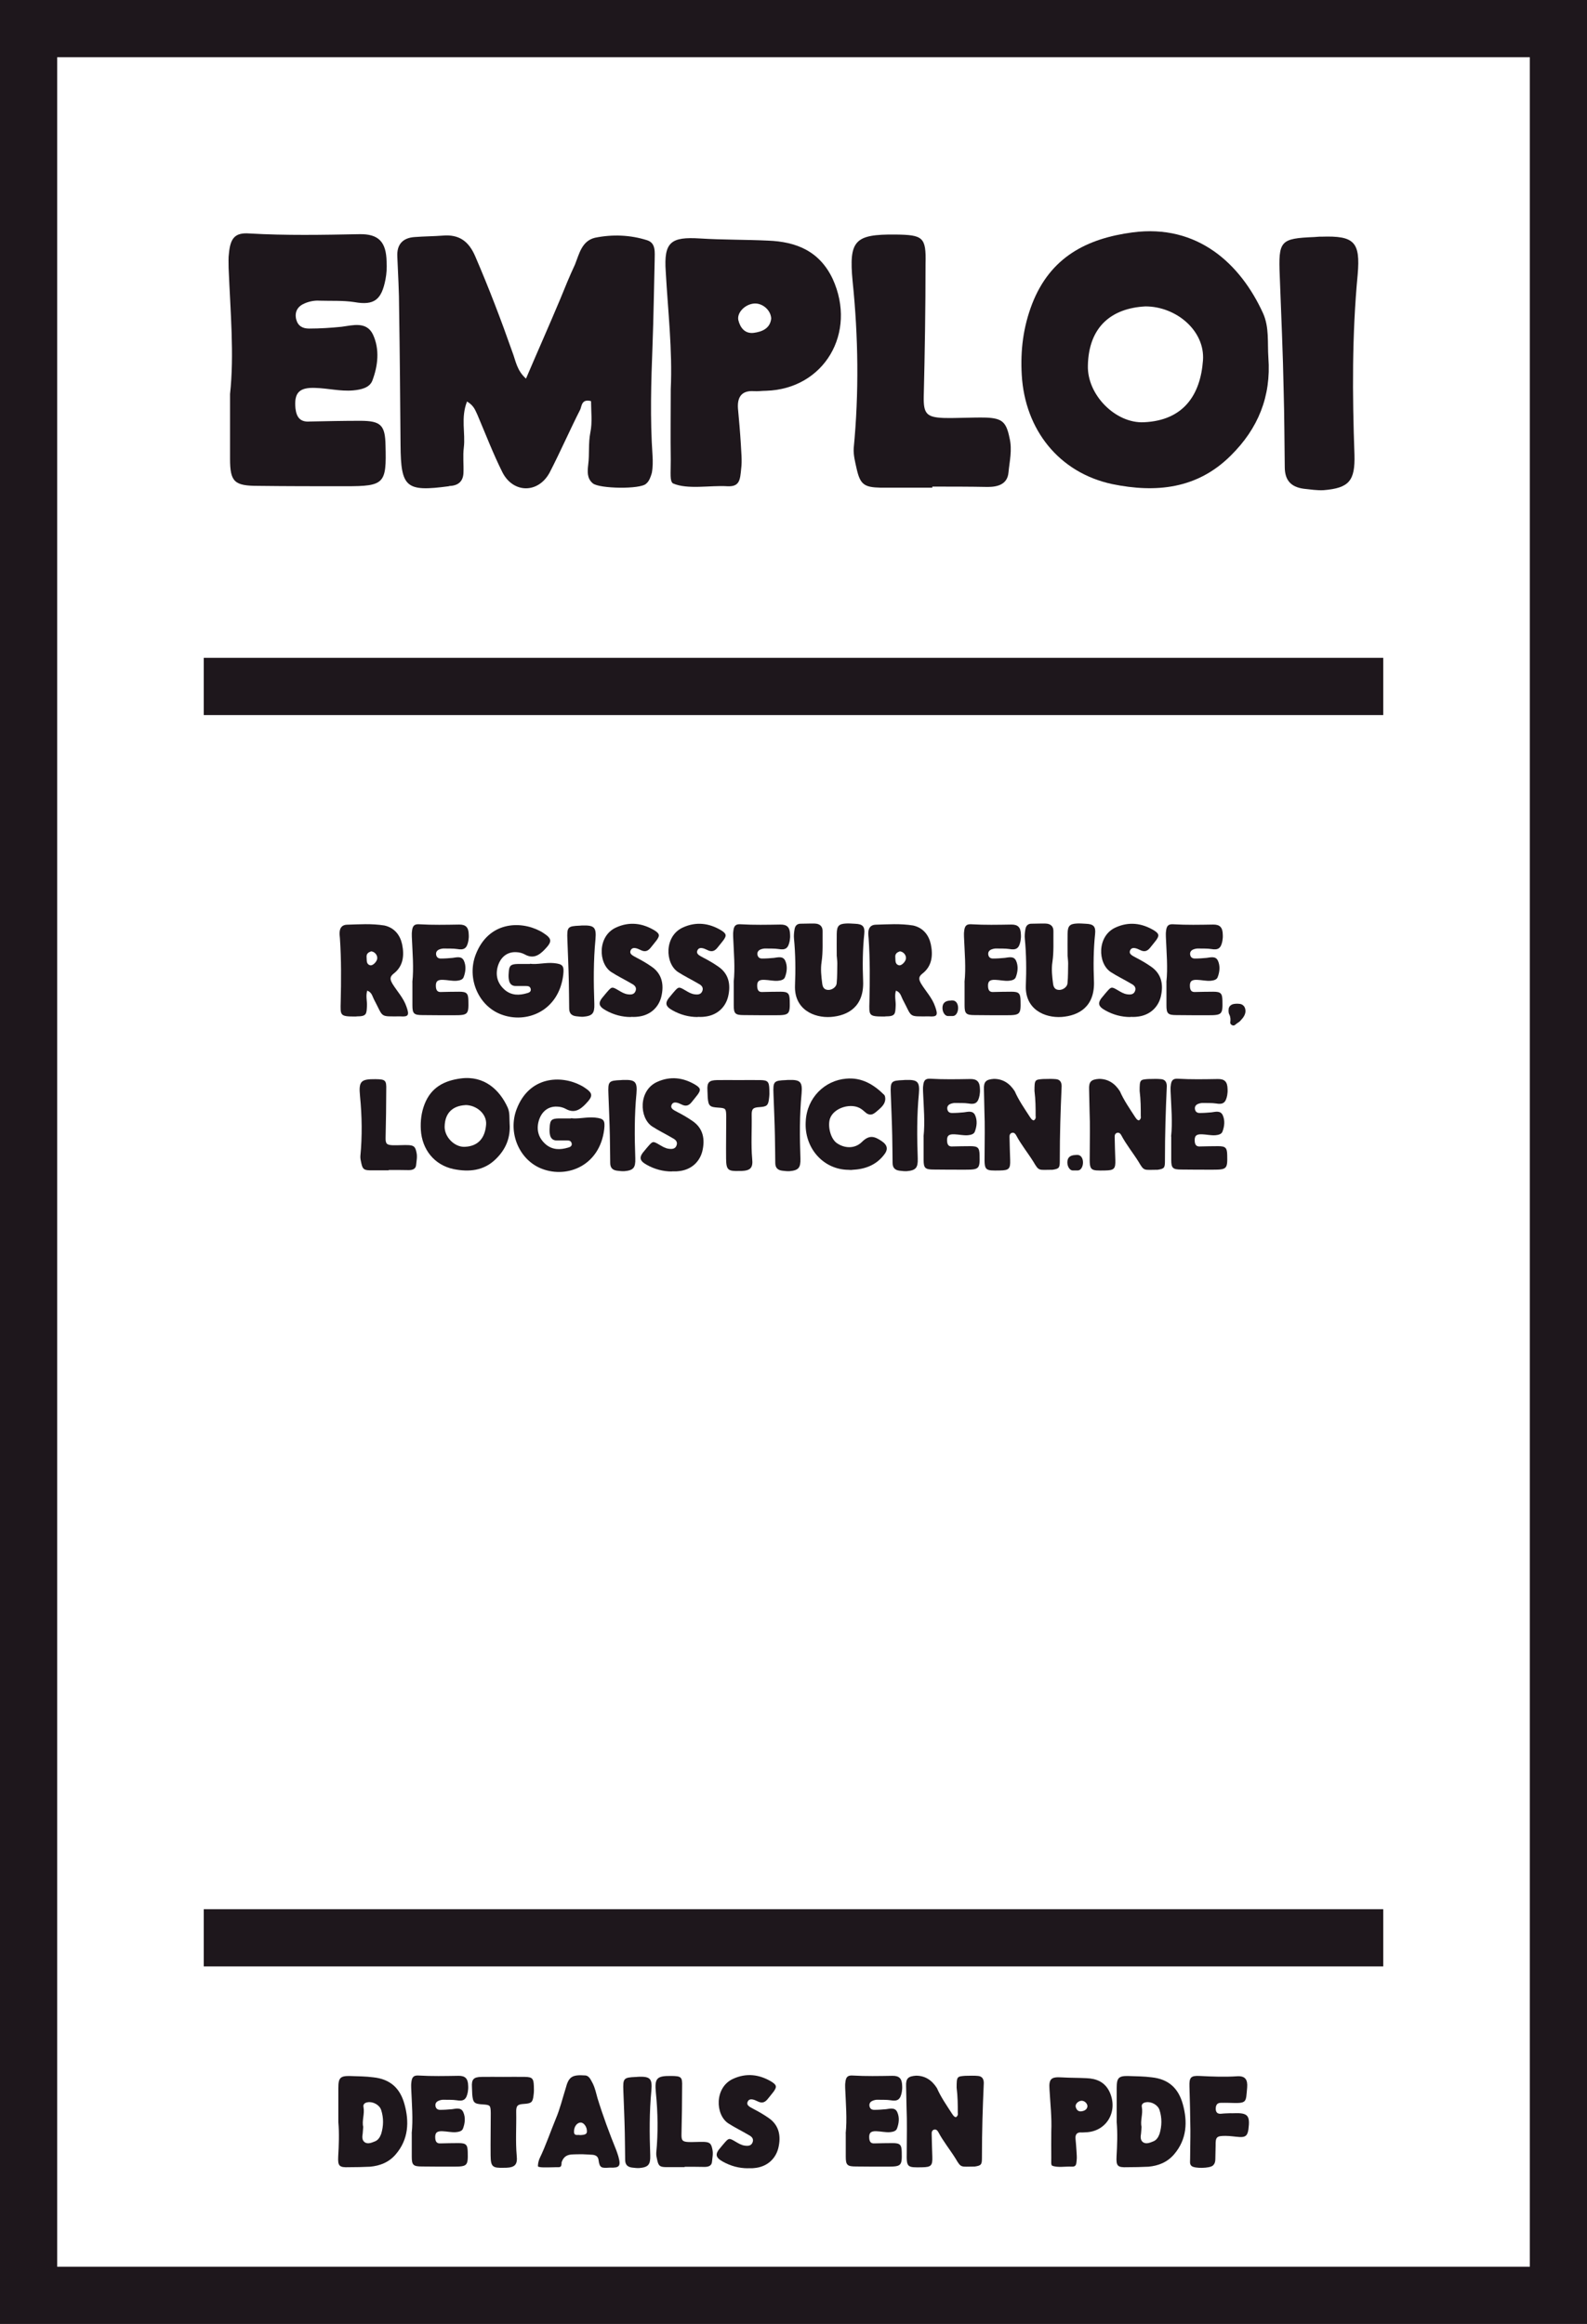 <?xml version="1.0" encoding="UTF-8"?><svg id="Calque_2" xmlns="http://www.w3.org/2000/svg" viewBox="0 0 222 325"><defs><style>.cls-1{fill:#fff;}.cls-2{fill:#1e171c;}.cls-3{isolation:isolate;}</style></defs><g id="Composant_31_1"><g><path class="cls-2" d="m222,325H0V0h222v325Z"/><rect class="cls-1" x="8" y="8" width="206" height="309"/><rect class="cls-2" x="28.5" y="92" width="165" height="8"/><rect class="cls-2" x="28.5" y="267" width="165" height="8"/><g id="_ASSISTANT.E_DE_COMMUNICATION_DIGITALE" class="cls-3"><g class="cls-3"><path class="cls-2" d="m51.37,138.54c-.23.74,0,1.46-.04,2.14-.05,1.13-.05,1.46-1.4,1.46-.07.02-.16.02-.25.02-2.14,0-2.07-.14-2.02-2.07.07-2.95.09-5.91-.11-8.86-.02-.29-.07-.59-.04-.88.04-.63.38-1.01,1.01-1.03,1.75-.05,3.44-.18,5.26.11,1.42.32,2.2,1.37,2.47,2.63.31,1.5.2,3.06-1.21,4.12-.56.45-.47.83-.14,1.4.65,1.06,1.55,1.98,1.96,3.21.41,1.15.31,1.44-.86,1.35-2.99,0-2.3.22-3.69-2.38-.22-.41-.29-.99-.94-1.22Zm.54-5.49c-.3.11-.68.27-.63.81.05.41-.09.97.5,1.13.34.11.95-.49.99-.94.05-.45-.32-.96-.87-1.01Z"/><path class="cls-2" d="m57.68,137.35c.22-1.98.02-4.14-.07-6.34,0-.25-.02-.52.02-.76.07-.76.31-1.04,1.03-.99,1.85.11,3.69.07,5.54.04.97-.02,1.35.4,1.37,1.39.02.31,0,.59-.05.88-.2,1.03-.56,1.33-1.57,1.15-.59-.09-1.17-.05-1.76-.07-.23-.02-.5.04-.72.12-.36.14-.54.41-.45.81.09.34.32.47.65.47.56,0,1.1-.04,1.64-.09.56-.07,1.26-.29,1.58.39.34.74.25,1.57-.04,2.32-.14.36-.58.45-.97.49-.63.05-1.26-.11-1.89-.13-.83-.04-1.08.25-1.01,1.03.05.47.25.7.72.67.86-.02,1.69-.04,2.54-.04,1.04,0,1.26.22,1.28,1.24.05,1.93-.05,2.05-2,2.05-1.48,0-2.95,0-4.41-.02-1.21,0-1.42-.2-1.42-1.37v-3.26Z"/><path class="cls-2" d="m74.14,134.78c1.03.14,2.18-.2,3.35-.09,1.26.13,1.44.38,1.3,1.64-.61,5.06-5.13,6.9-8.7,5.53-3.19-1.21-4.81-5.06-3.55-8.35,1.77-4.61,6.19-4.79,9-3.31.14.07.29.16.43.25,1.28.83,1.3,1.22.22,2.34-.79.83-1.62,1.33-2.77.69-.36-.2-.79-.31-1.21-.32-1.28-.07-2.25.72-2.61,2.11-.31,1.26.05,2.34,1.04,3.19.94.77,2,.76,3.1.43.27-.07.58-.21.5-.59-.09-.38-.38-.41-.68-.41h-1.39c-.56.02-.88-.31-.97-.81-.07-.32-.07-.67-.04-1.01.05-1.04.27-1.24,1.3-1.26h1.67Z"/><path class="cls-2" d="m81.48,129.43c1.64-.05,1.96.25,1.82,1.91-.29,3.02-.27,6.05-.16,9.07.04,1.31-.27,1.67-1.55,1.78-.34.02-.67-.04-1.01-.07-.67-.09-.96-.45-.96-1.1-.02-1.26-.02-2.52-.05-3.78-.04-1.94-.13-3.89-.2-5.83-.07-1.78.02-1.89,1.75-1.96.07,0,.16-.02.25-.02h.11Z"/><path class="cls-2" d="m88.25,142.23c-1.24,0-2.41-.32-3.49-.92-1.1-.61-1.13-1.1-.29-2.04.14-.16.25-.32.41-.49.7-.81.72-.83,1.66-.27.4.23.77.47,1.26.54.5.07.95.04,1.13-.52.14-.49-.18-.76-.58-.97-.94-.56-1.93-1.03-2.84-1.62-1.84-1.21-1.95-5.04.67-6.23,1.85-.85,3.69-.63,5.42.43.68.45.72.69.27,1.33-.25.34-.54.67-.79.99-.41.54-.83.74-1.51.38-.41-.2-1.1-.5-1.35.07s.45.79.86,1.04c.7.36,1.39.76,2.05,1.22,1.46.99,1.8,2.5,1.37,4.25-.41,1.58-1.67,2.63-3.37,2.77-.29.04-.59.02-.88.02Z"/><path class="cls-2" d="m97.59,142.23c-1.24,0-2.41-.32-3.49-.92-1.1-.61-1.13-1.1-.29-2.04.14-.16.25-.32.41-.49.7-.81.72-.83,1.66-.27.4.23.77.47,1.26.54.5.07.95.04,1.13-.52.14-.49-.18-.76-.58-.97-.94-.56-1.93-1.03-2.84-1.62-1.84-1.21-1.95-5.04.67-6.23,1.85-.85,3.69-.63,5.42.43.68.45.72.69.27,1.33-.25.34-.54.67-.79.99-.41.54-.83.74-1.51.38-.41-.2-1.1-.5-1.35.07s.45.79.86,1.04c.7.36,1.39.76,2.05,1.22,1.46.99,1.8,2.5,1.37,4.25-.41,1.58-1.67,2.63-3.37,2.77-.29.04-.59.02-.88.02Z"/><path class="cls-2" d="m102.63,137.35c.22-1.98.02-4.14-.07-6.34,0-.25-.02-.52.02-.76.07-.76.31-1.04,1.03-.99,1.85.11,3.69.07,5.54.04.97-.02,1.35.4,1.37,1.39.02.31,0,.59-.05.88-.2,1.03-.56,1.33-1.57,1.15-.59-.09-1.17-.05-1.76-.07-.23-.02-.5.04-.72.12-.36.14-.54.41-.45.81.09.34.32.47.65.47.56,0,1.1-.04,1.64-.09.56-.07,1.26-.29,1.58.39.34.74.25,1.57-.04,2.32-.14.36-.58.45-.97.49-.63.05-1.26-.11-1.89-.13-.83-.04-1.08.25-1.01,1.03.05.47.25.7.72.67.86-.02,1.69-.04,2.54-.04,1.04,0,1.26.22,1.28,1.24.05,1.93-.05,2.05-2,2.05-1.48,0-2.95,0-4.41-.02-1.21,0-1.42-.2-1.42-1.37v-3.26Z"/><path class="cls-2" d="m117.05,133.74c0-1.06-.02-2.12,0-3.17.02-1.08.29-1.37,1.33-1.42.41-.02.85.02,1.26.04,1.03.04,1.37.38,1.26,1.42-.23,2.2-.25,4.39-.16,6.59.14,3.58-2.11,4.84-4.52,5.02-2.34.16-5.13-1.04-5.01-4.38.09-2.2.07-4.39-.14-6.57-.04-.41,0-.85.07-1.26.07-.52.34-.85.92-.83.65,0,1.28-.04,1.91-.02.7.02,1.12.38,1.1,1.08-.02,1.42.07,2.86-.14,4.29-.16,1.01-.04,2.02.09,3.03.07.56.31.87.85.88.52.02,1.13-.41,1.17-.92.09-.94.07-1.86.09-2.79,0-.32-.05-.67-.07-.99Z"/><path class="cls-2" d="m125.33,138.54c-.23.74,0,1.46-.04,2.14-.05,1.13-.05,1.46-1.4,1.46-.07.02-.16.02-.25.02-2.14,0-2.07-.14-2.02-2.07.07-2.95.09-5.91-.11-8.86-.02-.29-.07-.59-.04-.88.04-.63.38-1.01,1.01-1.03,1.75-.05,3.44-.18,5.26.11,1.42.32,2.2,1.37,2.47,2.63.31,1.5.2,3.06-1.21,4.12-.56.45-.47.83-.14,1.4.65,1.06,1.55,1.98,1.96,3.21.41,1.15.31,1.44-.86,1.35-2.99,0-2.3.22-3.69-2.38-.22-.41-.29-.99-.94-1.22Zm.54-5.49c-.3.11-.68.27-.63.81.05.41-.09.97.5,1.13.34.11.95-.49.99-.94.05-.45-.32-.96-.87-1.01Z"/><path class="cls-2" d="m133.19,139.91c1.15-.04,1.04,2.12.12,2.18h-.7c-.47,0-.7-.59-.74-.81-.05-.32-.18-1.29,1.04-1.35.07,0,.13,0,.18-.02h.09Z"/><path class="cls-2" d="m134.92,137.35c.22-1.98.02-4.14-.07-6.34,0-.25-.02-.52.02-.76.07-.76.31-1.04,1.03-.99,1.85.11,3.69.07,5.54.04.97-.02,1.35.4,1.37,1.39.02.31,0,.59-.05.88-.2,1.03-.56,1.33-1.57,1.15-.59-.09-1.17-.05-1.76-.07-.23-.02-.5.04-.72.12-.36.14-.54.41-.45.81.09.34.32.47.65.47.56,0,1.1-.04,1.64-.09.56-.07,1.26-.29,1.58.39.34.74.25,1.57-.04,2.32-.14.36-.58.45-.97.49-.63.05-1.26-.11-1.89-.13-.83-.04-1.08.25-1.01,1.03.05.47.25.7.72.67.86-.02,1.69-.04,2.54-.04,1.04,0,1.26.22,1.28,1.24.05,1.93-.05,2.05-2,2.05-1.48,0-2.95,0-4.41-.02-1.21,0-1.42-.2-1.42-1.37v-3.26Z"/><path class="cls-2" d="m149.34,133.74c0-1.06-.02-2.12,0-3.17.02-1.08.29-1.37,1.33-1.42.41-.02.85.02,1.26.04,1.03.04,1.37.38,1.26,1.42-.23,2.2-.25,4.39-.16,6.59.14,3.58-2.11,4.84-4.52,5.02-2.34.16-5.13-1.04-5.01-4.38.09-2.2.07-4.39-.14-6.57-.04-.41,0-.85.07-1.26.07-.52.34-.85.92-.83.65,0,1.28-.04,1.91-.02.7.02,1.12.38,1.1,1.08-.02,1.42.07,2.86-.14,4.29-.16,1.01-.04,2.02.09,3.03.07.56.31.87.85.88.52.02,1.13-.41,1.17-.92.09-.94.07-1.86.09-2.79,0-.32-.05-.67-.07-.99Z"/><path class="cls-2" d="m158.12,142.23c-1.24,0-2.41-.32-3.49-.92-1.1-.61-1.13-1.1-.29-2.04.14-.16.25-.32.41-.49.7-.81.72-.83,1.66-.27.4.23.77.47,1.26.54.5.07.95.04,1.13-.52.14-.49-.18-.76-.58-.97-.94-.56-1.93-1.03-2.84-1.62-1.84-1.21-1.95-5.04.67-6.23,1.85-.85,3.69-.63,5.42.43.68.45.72.69.27,1.33-.25.34-.54.67-.79.99-.41.54-.83.74-1.51.38-.41-.2-1.1-.5-1.35.07s.45.79.86,1.04c.7.36,1.39.76,2.05,1.22,1.46.99,1.8,2.5,1.37,4.25-.41,1.58-1.67,2.63-3.37,2.77-.29.04-.59.02-.88.02Z"/><path class="cls-2" d="m163.16,137.35c.22-1.98.02-4.14-.07-6.34,0-.25-.02-.52.02-.76.07-.76.31-1.04,1.03-.99,1.85.11,3.69.07,5.54.04.97-.02,1.35.4,1.37,1.39.02.31,0,.59-.05.88-.2,1.03-.56,1.33-1.57,1.15-.59-.09-1.17-.05-1.76-.07-.23-.02-.5.04-.72.12-.36.14-.54.41-.45.81.09.34.32.47.65.47.56,0,1.1-.04,1.64-.09.56-.07,1.26-.29,1.58.39.34.74.25,1.57-.04,2.32-.14.36-.58.45-.97.49-.63.05-1.26-.11-1.89-.13-.83-.04-1.08.25-1.01,1.03.05.47.25.7.72.67.86-.02,1.69-.04,2.54-.04,1.04,0,1.26.22,1.28,1.24.05,1.93-.05,2.05-2,2.05-1.48,0-2.95,0-4.41-.02-1.21,0-1.42-.2-1.42-1.37v-3.26Z"/><path class="cls-2" d="m173.62,142.63c-.14.16-.18.23-.47.41-.14.09-.25.18-.38.29-.14.11-.31.11-.45.02-.16-.09-.25-.22-.22-.4.05-.38.04-.72-.14-1.08-.14-.27-.11-.6-.07-.9.02-.02.09-.18.11-.22.05-.05.12-.14.23-.2.05-.05.25-.16.67-.18.38,0,.76-.02,1.04.27.22.2.25.47.27.56.11.59-.31,1.15-.59,1.42Z"/><path class="cls-2" d="m54.37,163.67h-2.61c-.83-.02-1.03-.16-1.21-.97-.07-.32-.16-.67-.14-1.01.27-2.79.23-5.62-.05-8.41-.2-2.07.11-2.38,2.16-2.36,1.39.02,1.55.13,1.51,1.48,0,2.23-.04,4.46-.09,6.68-.02.87.14,1.04.99,1.08.72.02,1.44-.04,2.16-.02.81.04,1.01.23,1.17,1.03.14.61,0,1.17-.05,1.75-.05.58-.52.72-1.04.72-.94-.02-1.85-.02-2.79-.02v.05Z"/><path class="cls-2" d="m71.29,157.14c.14,1.94-.52,3.56-1.89,4.91-1.69,1.69-3.78,1.89-5.98,1.44-2.68-.58-4.39-2.74-4.55-5.49-.07-1.24.07-2.41.52-3.58.92-2.36,2.75-3.29,5.06-3.6,3.28-.43,5.44,1.58,6.57,4.07.32.72.22,1.5.27,2.25Zm-6.19-2.59c-1.71.09-2.86,1.03-2.9,2.99-.04,1.47,1.4,2.92,2.83,2.84,2-.09,2.84-1.39,2.97-3.12.11-1.49-1.35-2.72-2.9-2.72Z"/><path class="cls-2" d="m79.87,156.38c1.03.14,2.18-.2,3.35-.09,1.26.13,1.44.38,1.3,1.64-.61,5.06-5.13,6.9-8.7,5.53-3.19-1.21-4.81-5.06-3.55-8.35,1.76-4.61,6.19-4.79,9-3.31.14.07.29.16.43.25,1.28.83,1.3,1.22.22,2.34-.79.83-1.62,1.33-2.77.69-.36-.2-.79-.31-1.21-.32-1.28-.07-2.25.72-2.61,2.11-.31,1.26.05,2.34,1.04,3.19.94.77,2,.76,3.1.43.27-.07.58-.21.5-.59-.09-.38-.38-.41-.68-.41h-1.39c-.56.02-.88-.31-.97-.81-.07-.32-.07-.67-.04-1.01.05-1.04.27-1.24,1.3-1.26h1.67Z"/><path class="cls-2" d="m87.21,151.03c1.64-.05,1.96.25,1.82,1.91-.29,3.02-.27,6.05-.16,9.07.04,1.31-.27,1.67-1.55,1.78-.34.02-.67-.04-1.01-.07-.67-.09-.95-.45-.95-1.1-.02-1.26-.02-2.52-.05-3.78-.04-1.94-.13-3.89-.2-5.83-.07-1.78.02-1.89,1.75-1.96.07,0,.16-.02.25-.02h.11Z"/><path class="cls-2" d="m93.98,163.83c-1.24,0-2.41-.32-3.49-.92-1.1-.61-1.13-1.1-.29-2.04.14-.16.25-.32.41-.49.7-.81.72-.83,1.66-.27.4.23.77.47,1.26.54.5.07.96.04,1.13-.52.14-.49-.18-.76-.58-.97-.94-.56-1.93-1.03-2.84-1.62-1.84-1.21-1.94-5.04.67-6.23,1.85-.85,3.69-.63,5.42.43.69.45.72.69.27,1.33-.25.34-.54.67-.79.99-.41.54-.83.74-1.51.38-.41-.2-1.1-.5-1.35.07s.45.79.87,1.04c.7.36,1.39.76,2.05,1.22,1.46.99,1.8,2.5,1.37,4.25-.41,1.58-1.67,2.63-3.37,2.77-.29.04-.59.02-.88.02Z"/><path class="cls-2" d="m103.34,151.05c1.01,0,2.04-.02,3.04,0s1.21.21,1.24,1.3c.02.41.02.83-.04,1.24-.11,1.03-.31,1.17-1.35,1.24-.9.05-1.1.25-1.08,1.15.04,2.03-.11,4.05.07,6.07.14,1.28-.25,1.66-1.51,1.71h-.27c-1.62.05-1.85-.14-1.87-1.73-.02-1.98.02-3.94.02-5.91-.02-1.1-.07-1.15-1.1-1.22-1.21-.07-1.39-.23-1.49-1.4-.02-.32-.02-.67-.04-1.01-.07-1.1.21-1.42,1.33-1.44,1.01-.02,2.04,0,3.04,0Z"/><path class="cls-2" d="m110.31,151.03c1.64-.05,1.96.25,1.82,1.91-.29,3.02-.27,6.05-.16,9.07.04,1.31-.27,1.67-1.55,1.78-.34.02-.67-.04-1.01-.07-.67-.09-.96-.45-.96-1.1-.02-1.26-.02-2.52-.05-3.78-.04-1.94-.13-3.89-.2-5.83-.07-1.78.02-1.89,1.75-1.96.07,0,.16-.02.25-.02h.11Z"/><path class="cls-2" d="m118.71,163.6c-3.58-.02-6.23-3.1-6-6.77.16-3.33,2.67-5.73,5.65-5.98,2.16-.2,3.84.79,5.33,2.27.05.05.09.14.11.22.18.83-.32,1.35-.85,1.82-.49.39-.97,1.03-1.75.52-.23-.18-.45-.4-.68-.56-1.35-.99-3.92-.23-4.43,1.35-.32,1.06.09,2.74.94,3.37,1.1.79,2.56.83,3.53-.13,1.04-1.04,1.76-.81,2.77-.13.86.58.94,1.21.27,2-1.12,1.4-2.65,1.94-4.38,2.02-.16.04-.36,0-.52,0Z"/><path class="cls-2" d="m126.72,151.03c1.64-.05,1.96.25,1.82,1.91-.29,3.02-.27,6.05-.16,9.07.04,1.31-.27,1.67-1.55,1.78-.34.02-.67-.04-1.01-.07-.67-.09-.96-.45-.96-1.1-.02-1.26-.02-2.52-.05-3.78-.04-1.94-.13-3.89-.2-5.83-.07-1.78.02-1.89,1.75-1.96.07,0,.16-.02.25-.02h.11Z"/><path class="cls-2" d="m129.19,158.95c.22-1.98.02-4.14-.07-6.34,0-.25-.02-.52.02-.76.07-.76.31-1.04,1.03-.99,1.85.11,3.69.07,5.54.04.97-.02,1.35.4,1.37,1.39.02.31,0,.59-.05.88-.2,1.03-.56,1.33-1.57,1.15-.59-.09-1.17-.05-1.76-.07-.23-.02-.5.04-.72.12-.36.14-.54.41-.45.81.09.34.32.47.65.47.56,0,1.1-.04,1.64-.09.56-.07,1.26-.29,1.58.39.34.74.25,1.57-.04,2.32-.14.36-.58.45-.97.49-.63.05-1.26-.11-1.89-.13-.83-.04-1.08.25-1.01,1.03.05.47.25.7.72.67.86-.02,1.69-.04,2.54-.04,1.04,0,1.26.22,1.28,1.24.05,1.93-.05,2.05-2,2.05-1.48,0-2.95,0-4.41-.02-1.21,0-1.42-.2-1.42-1.37v-3.26Z"/><path class="cls-2" d="m144.58,156.7c.27-.14.34-.38.29-.63,0-1.15,0-2.21-.16-3.51,0-1.57.05-1.57,1.19-1.66.74,0,1.17-.05,1.84.02.65.07.81.58.76,1.19-.14,3.24-.25,6.28-.25,10.26,0,.94-.09,1.08-1.01,1.22-2,0-1.87.25-2.7-1.15-.79-1.26-1.71-2.38-2.39-3.67-.13-.23-.32-.43-.61-.34-.27.09-.34.34-.32.61.02,1.04.05,2.09.09,3.17.04,1.24-.16,1.46-1.42,1.48-2.11.04-2.2.04-2.16-2.09.05-6.32.02-3.26-.09-9.24-.05-1.1.29-1.4,1.39-1.48q1.82,0,2.92,1.73c.56,1.28,1.37,2.43,2.11,3.58.16.22.27.45.56.5Z"/><path class="cls-2" d="m150.66,161.51c1.15-.04,1.04,2.12.12,2.18h-.7c-.47,0-.7-.59-.74-.81-.05-.32-.18-1.29,1.04-1.35.07,0,.13,0,.18-.02h.09Z"/><path class="cls-2" d="m159.29,156.7c.27-.14.34-.38.29-.63,0-1.15,0-2.21-.16-3.51,0-1.57.05-1.57,1.19-1.66.74,0,1.17-.05,1.84.02.65.07.81.58.76,1.19-.14,3.24-.25,6.28-.25,10.26,0,.94-.09,1.08-1.01,1.22-2,0-1.87.25-2.7-1.15-.79-1.26-1.71-2.38-2.39-3.67-.12-.23-.32-.43-.61-.34-.27.09-.34.34-.32.61.02,1.04.05,2.09.09,3.17.04,1.24-.16,1.46-1.42,1.48-2.11.04-2.2.04-2.16-2.09.05-6.32.02-3.26-.09-9.24-.05-1.1.29-1.4,1.39-1.48q1.82,0,2.92,1.73c.56,1.28,1.37,2.43,2.11,3.58.16.22.27.45.56.5Z"/><path class="cls-2" d="m163.82,158.95c.22-1.98.02-4.14-.07-6.34,0-.25-.02-.52.02-.76.07-.76.31-1.04,1.03-.99,1.86.11,3.69.07,5.55.04.97-.02,1.35.4,1.37,1.39.02.31,0,.59-.05.88-.2,1.03-.56,1.33-1.57,1.15-.59-.09-1.17-.05-1.76-.07-.23-.02-.5.04-.72.12-.36.14-.54.41-.45.81.09.34.32.47.65.47.56,0,1.1-.04,1.64-.09.56-.07,1.26-.29,1.58.39.34.74.25,1.57-.04,2.32-.14.36-.58.45-.97.49-.63.05-1.26-.11-1.89-.13-.83-.04-1.08.25-1.01,1.03.05.47.25.7.72.67.87-.02,1.69-.04,2.54-.04,1.04,0,1.26.22,1.28,1.24.05,1.93-.05,2.05-2,2.05-1.48,0-2.95,0-4.41-.02-1.21,0-1.42-.2-1.42-1.37v-3.26Z"/></g></g><g id="DETAILS_EN_PDF" class="cls-3"><g class="cls-3"><path class="cls-2" d="m47.33,292c0-1.42.27-1.71,1.67-1.67,1.08.04,2.18.04,3.22.18,2.38.25,3.75,1.53,4.36,3.75.68,2.45.58,4.92-1.22,7.02-.95,1.12-2.2,1.6-3.58,1.73-1.01.05-2,.07-2.99.07-1.33.05-1.55-.16-1.48-1.5.09-1.6.16-3.2.02-4.79v-4.79Zm3.48,5.44c-.04.38-.04.63-.07.9-.07.45-.14.95.29,1.26.45.29.99.04,1.44-.14.41-.16.68-.56.85-1.03.34-1.1.36-2.25,0-3.35-.23-.72-1.15-1.21-1.89-1.08-.4.05-.67.29-.58.67.18.97-.25,1.93-.04,2.77Z"/><path class="cls-2" d="m57.59,298.35c.21-1.98.02-4.14-.07-6.34,0-.25-.02-.52.02-.76.07-.76.31-1.04,1.03-.99,1.85.11,3.69.07,5.55.04.97-.02,1.35.4,1.37,1.39.02.31,0,.59-.05.88-.2,1.03-.56,1.33-1.57,1.15-.59-.09-1.17-.05-1.77-.07-.23-.02-.5.04-.72.13-.36.14-.54.41-.45.81.09.34.32.47.65.47.56,0,1.1-.04,1.64-.09.56-.07,1.26-.29,1.58.4.34.74.25,1.57-.04,2.32-.14.36-.58.45-.97.49-.63.05-1.26-.11-1.89-.13-.83-.04-1.08.25-1.01,1.03.05.47.25.7.72.67.86-.02,1.69-.04,2.54-.04,1.04,0,1.26.22,1.28,1.24.05,1.93-.05,2.05-2,2.05-1.48,0-2.95,0-4.41-.02-1.21,0-1.42-.2-1.42-1.37v-3.26Z"/><path class="cls-2" d="m70.4,290.45c1.01,0,2.03-.02,3.04,0,1.01.02,1.21.22,1.24,1.3.02.41.02.83-.04,1.24-.11,1.03-.31,1.17-1.35,1.24-.9.05-1.1.25-1.08,1.15.04,2.03-.11,4.05.07,6.07.14,1.28-.25,1.66-1.51,1.71h-.27c-1.62.05-1.85-.14-1.87-1.73-.02-1.98.02-3.94.02-5.91-.02-1.1-.07-1.15-1.1-1.22-1.21-.07-1.39-.23-1.49-1.4-.02-.32-.02-.67-.04-1.01-.07-1.1.22-1.42,1.33-1.44,1.01-.02,2.04,0,3.04,0Z"/><path class="cls-2" d="m81.49,301.27c-.61,0-.99,0-1.33.02-.74.02-1.3.23-1.6,1.1,0,.88-.25.65-1.15.7-.61,0-2.29.11-2.16-.2,0-.38.14-.83.22-1.01.88-1.82,1.51-3.71,2.29-5.6.56-1.31.94-2.86,1.37-4.23.43-1.66.92-1.93,2.77-1.8.56.07.76.67,1.01,1.1.36.74.47,1.37.67,2.07.76,2.47,1.66,4.9,2.63,7.29.11.29.2.58.29.86.38,1.39.16,1.62-1.22,1.57-1.1.07-1.41.09-1.55-1.06-.07-.52-.41-.7-.87-.74-.54-.02-1.04-.07-1.35-.07Zm-.36-2.68c.74-.02.99-.16.97-.54.02-.59-.43-1.22-.86-1.21-.5-.02-.96.56-.94,1.26-.02.68.56.4.83.49Z"/><path class="cls-2" d="m89.3,290.43c1.64-.05,1.96.25,1.82,1.91-.29,3.02-.27,6.05-.16,9.08.04,1.31-.27,1.67-1.55,1.78-.34.02-.67-.04-1.01-.07-.67-.09-.95-.45-.95-1.1-.02-1.26-.02-2.52-.05-3.78-.04-1.94-.13-3.89-.2-5.83-.07-1.78.02-1.89,1.75-1.96.07,0,.16-.02.25-.02h.11Z"/><path class="cls-2" d="m95.76,303.07h-2.61c-.83-.02-1.03-.16-1.21-.97-.07-.32-.16-.67-.14-1.01.27-2.79.23-5.62-.05-8.41-.2-2.07.11-2.38,2.16-2.36,1.39.02,1.55.13,1.51,1.48,0,2.23-.04,4.46-.09,6.68-.02.86.14,1.04.99,1.08.72.02,1.44-.04,2.16-.02.81.04,1.01.23,1.17,1.03.14.61,0,1.17-.05,1.75s-.52.72-1.04.72c-.94-.02-1.86-.02-2.79-.02v.05Z"/><path class="cls-2" d="m104.62,303.23c-1.24,0-2.41-.32-3.49-.92-1.1-.61-1.13-1.1-.29-2.03.14-.16.25-.32.41-.49.7-.81.72-.83,1.66-.27.4.23.77.47,1.26.54.5.07.95.04,1.13-.52.14-.49-.18-.76-.58-.97-.94-.56-1.93-1.03-2.84-1.62-1.84-1.21-1.95-5.04.67-6.23,1.85-.85,3.69-.63,5.42.43.68.45.72.68.27,1.33-.25.34-.54.67-.79.99-.41.54-.83.74-1.51.38-.41-.2-1.1-.5-1.35.07s.45.79.86,1.04c.7.36,1.39.76,2.05,1.22,1.46.99,1.8,2.5,1.37,4.25-.41,1.58-1.67,2.63-3.37,2.77-.29.04-.59.02-.88.02Z"/><path class="cls-2" d="m118.3,298.35c.21-1.98.02-4.14-.07-6.34,0-.25-.02-.52.02-.76.07-.76.31-1.04,1.03-.99,1.85.11,3.69.07,5.55.04.97-.02,1.35.4,1.37,1.39.02.31,0,.59-.05.88-.2,1.03-.56,1.33-1.57,1.15-.59-.09-1.17-.05-1.77-.07-.23-.02-.5.04-.72.13-.36.14-.54.41-.45.81.09.34.32.47.65.47.56,0,1.1-.04,1.64-.09.56-.07,1.26-.29,1.58.4.34.74.25,1.57-.04,2.32-.14.36-.58.45-.97.49-.63.05-1.26-.11-1.89-.13-.83-.04-1.08.25-1.01,1.03.05.47.25.7.72.67.86-.02,1.69-.04,2.54-.04,1.04,0,1.26.22,1.28,1.24.05,1.93-.05,2.05-2,2.05-1.48,0-2.95,0-4.41-.02-1.21,0-1.42-.2-1.42-1.37v-3.26Z"/><path class="cls-2" d="m133.69,296.1c.27-.14.34-.38.29-.63,0-1.15,0-2.21-.16-3.51,0-1.57.05-1.57,1.19-1.66.74,0,1.17-.05,1.84.02.65.07.81.58.76,1.19-.14,3.24-.25,6.28-.25,10.26,0,.94-.09,1.08-1.01,1.22-2,0-1.87.25-2.7-1.15-.79-1.26-1.71-2.38-2.39-3.67-.13-.23-.32-.43-.61-.34-.27.09-.34.34-.32.61.02,1.04.05,2.09.09,3.17.04,1.24-.16,1.46-1.42,1.48-2.11.04-2.2.04-2.16-2.09.05-6.32.02-3.26-.09-9.24-.05-1.1.29-1.4,1.39-1.48q1.82,0,2.92,1.73c.56,1.28,1.37,2.43,2.11,3.58.16.22.27.45.56.5Z"/><path class="cls-2" d="m147.06,298.1c.09-1.96-.14-3.94-.25-5.91-.11-1.51.27-1.76,1.73-1.67,1.15.07,2.29.05,3.42.11,1.42.05,2.59.52,3.26,1.93,1.24,2.72-.43,5.55-3.35,5.64-.22,0-.43.04-.63.02-.61-.04-.83.31-.79.86.05.59.11,1.19.14,1.78.02.41.07.85.02,1.26-.05.56-.07.92-.7.88-.85-.05-2,.18-2.74-.14-.16-.13-.11-.47-.11-1.19-.02-1.19,0-2.36,0-3.57Zm5.06-3.55c-.02-.43-.45-.79-.86-.76-.45.04-.86.45-.79.83.09.38.32.7.77.65.41-.05.83-.22.88-.72Z"/><path class="cls-2" d="m156.21,292c0-1.42.27-1.71,1.67-1.67,1.08.04,2.18.04,3.22.18,2.38.25,3.74,1.53,4.36,3.75.68,2.45.58,4.92-1.22,7.02-.96,1.12-2.2,1.6-3.58,1.73-1.01.05-2,.07-2.99.07-1.33.05-1.55-.16-1.48-1.5.09-1.6.16-3.2.02-4.79v-4.79Zm3.48,5.44c-.04.38-.04.63-.07.9-.07.45-.14.95.29,1.26.45.29.99.04,1.44-.14.41-.16.68-.56.85-1.03.34-1.1.36-2.25,0-3.35-.23-.72-1.15-1.21-1.89-1.08-.4.05-.67.29-.58.67.18.97-.25,1.93-.04,2.77Z"/><path class="cls-2" d="m172.12,295.53c.16.02.34,0,.5,0,1.93-.07,2.27.31,2.02,2.25-.13.86-.38,1.12-1.22,1.08-.67-.04-1.33-.16-2-.16-1.24,0-1.39.16-1.37,1.37,0,.63-.04,1.26-.04,1.89,0,.36-.09.67-.36.9-.45.38-2.47.42-2.94.07-.32-.25-.23-.61-.23-.94,0-1.39.05-2.77.04-4.16-.02-2.02-.07-4.03-.13-6.05-.04-1.24.18-1.53,1.44-1.46,1.75.09,3.49.16,5.28.04,1.08-.05,1.44.47,1.35,1.58-.2,2.14.05,2.23-2.52,2.14-.42,0-.83-.02-1.26,0-.52.05-.63.45-.61.94.05.47.32.63.79.58.43-.05.83-.05,1.26-.07Z"/></g></g><g id="STAGE" class="cls-3"><g class="cls-3"><path class="cls-2" d="m32.18,55.1c.6-5.5.05-11.5-.2-17.6,0-.7-.05-1.45.05-2.1.2-2.1.85-2.9,2.85-2.75,5.15.3,10.25.2,15.4.1,2.7-.05,3.75,1.1,3.8,3.85.05.85,0,1.65-.15,2.45-.55,2.85-1.55,3.7-4.35,3.2-1.65-.25-3.25-.15-4.9-.2-.65-.05-1.4.1-2,.35-1,.4-1.5,1.15-1.25,2.25.25.95.9,1.3,1.8,1.3,1.55,0,3.05-.1,4.55-.25,1.55-.2,3.5-.8,4.4,1.1.95,2.05.7,4.35-.1,6.45-.4,1-1.6,1.25-2.7,1.35-1.75.15-3.5-.3-5.25-.35-2.3-.1-3,.7-2.8,2.85.15,1.3.7,1.95,2,1.85,2.4-.05,4.7-.1,7.05-.1,2.9,0,3.5.6,3.55,3.45.15,5.35-.15,5.7-5.55,5.7-4.1,0-8.2,0-12.25-.05-3.35,0-3.95-.55-3.95-3.8v-9.05Z"/><path class="cls-2" d="m65.33,56.15c-.9,2.3-.2,4.4-.45,6.45-.15,1.2,0,2.35-.05,3.55-.05,1.1-.65,1.7-1.75,1.8-.1,0-.2,0-.3.05-6,.8-6.7.2-6.75-5.75-.05-6.35-.1-12.7-.2-19,0-2.5-.15-4.9-.25-7.35-.1-1.75.8-2.65,2.45-2.75,1.3-.1,2.6-.1,3.9-.2,2.3-.2,3.65.8,4.55,2.9,1.9,4.4,3.6,8.85,5.2,13.4.45,1.15.6,2.55,1.9,3.7,1.6-3.75,3.25-7.45,4.8-11.15.65-1.6,1.3-3.2,2.05-4.8.6-1.5.95-3.3,2.8-3.75,2.45-.5,4.95-.4,7.3.35,1.25.4,1.05,1.7,1.05,2.75-.1,4-.15,7.95-.3,11.95-.2,5.15-.35,10.25,0,15.4.05.8.05,1.65-.1,2.45-.15.5-.35,1.15-.8,1.5-.8.8-6.55.7-7.45-.05-.85-.7-.75-1.7-.65-2.6.2-1.5,0-3,.3-4.5.3-1.45.1-2.95.1-4.4-1.3-.35-1.3.65-1.5,1.15-1.5,2.95-2.8,5.95-4.3,8.85-1.6,2.95-5.1,2.9-6.6-.05-1.3-2.6-2.35-5.35-3.5-8.05-.3-.6-.45-1.25-1.45-1.85Z"/><path class="cls-2" d="m93.83,54.4c.25-5.45-.4-10.95-.7-16.4-.3-4.2.75-4.9,4.8-4.65,3.2.2,6.35.15,9.5.3,3.95.15,7.2,1.45,9.05,5.35,3.45,7.55-1.2,15.4-9.3,15.65-.6,0-1.2.1-1.75.05-1.7-.1-2.3.85-2.2,2.4.15,1.65.3,3.3.4,4.95.05,1.15.2,2.35.05,3.5-.15,1.55-.2,2.55-1.95,2.45-2.35-.15-5.55.5-7.6-.4-.45-.35-.3-1.3-.3-3.3-.05-3.3,0-6.55,0-9.9Zm14.05-9.85c-.05-1.2-1.25-2.2-2.4-2.1-1.25.1-2.4,1.25-2.2,2.3.25,1.05.9,1.95,2.15,1.8,1.15-.15,2.3-.6,2.45-2Z"/><path class="cls-2" d="m130.42,68.2h-7.25c-2.3-.05-2.85-.45-3.35-2.7-.2-.9-.45-1.85-.4-2.8.75-7.75.65-15.6-.15-23.35-.55-5.75.3-6.6,6-6.55,3.85.05,4.3.35,4.2,4.1,0,6.2-.1,12.4-.25,18.55-.05,2.4.4,2.9,2.75,3,2,.05,4-.1,6-.05,2.25.1,2.8.65,3.25,2.85.4,1.7,0,3.25-.15,4.85-.15,1.6-1.45,2-2.9,2-2.6-.05-5.15-.05-7.75-.05v.15Z"/><path class="cls-2" d="m177.43,50.05c.4,5.4-1.45,9.9-5.25,13.65-4.7,4.7-10.5,5.25-16.6,4-7.45-1.6-12.2-7.6-12.65-15.25-.2-3.45.2-6.7,1.45-9.95,2.55-6.55,7.65-9.15,14.05-10,9.1-1.2,15.1,4.4,18.25,11.3.9,2,.6,4.15.75,6.25Zm-17.2-7.2c-4.75.25-7.95,2.85-8.05,8.3-.1,4.1,3.9,8.1,7.85,7.9,5.55-.25,7.9-3.85,8.25-8.65.3-4.15-3.75-7.55-8.05-7.55Z"/><path class="cls-2" d="m184.87,33.1c4.55-.15,5.45.7,5.05,5.3-.8,8.4-.75,16.8-.45,25.2.1,3.65-.75,4.65-4.3,4.95-.95.05-1.85-.1-2.8-.2-1.85-.25-2.65-1.25-2.65-3.05-.05-3.5-.05-7-.15-10.5-.1-5.4-.35-10.8-.55-16.2-.2-4.95.05-5.25,4.85-5.45.2,0,.45-.05.7-.05h.3Z"/></g></g></g></g></svg>